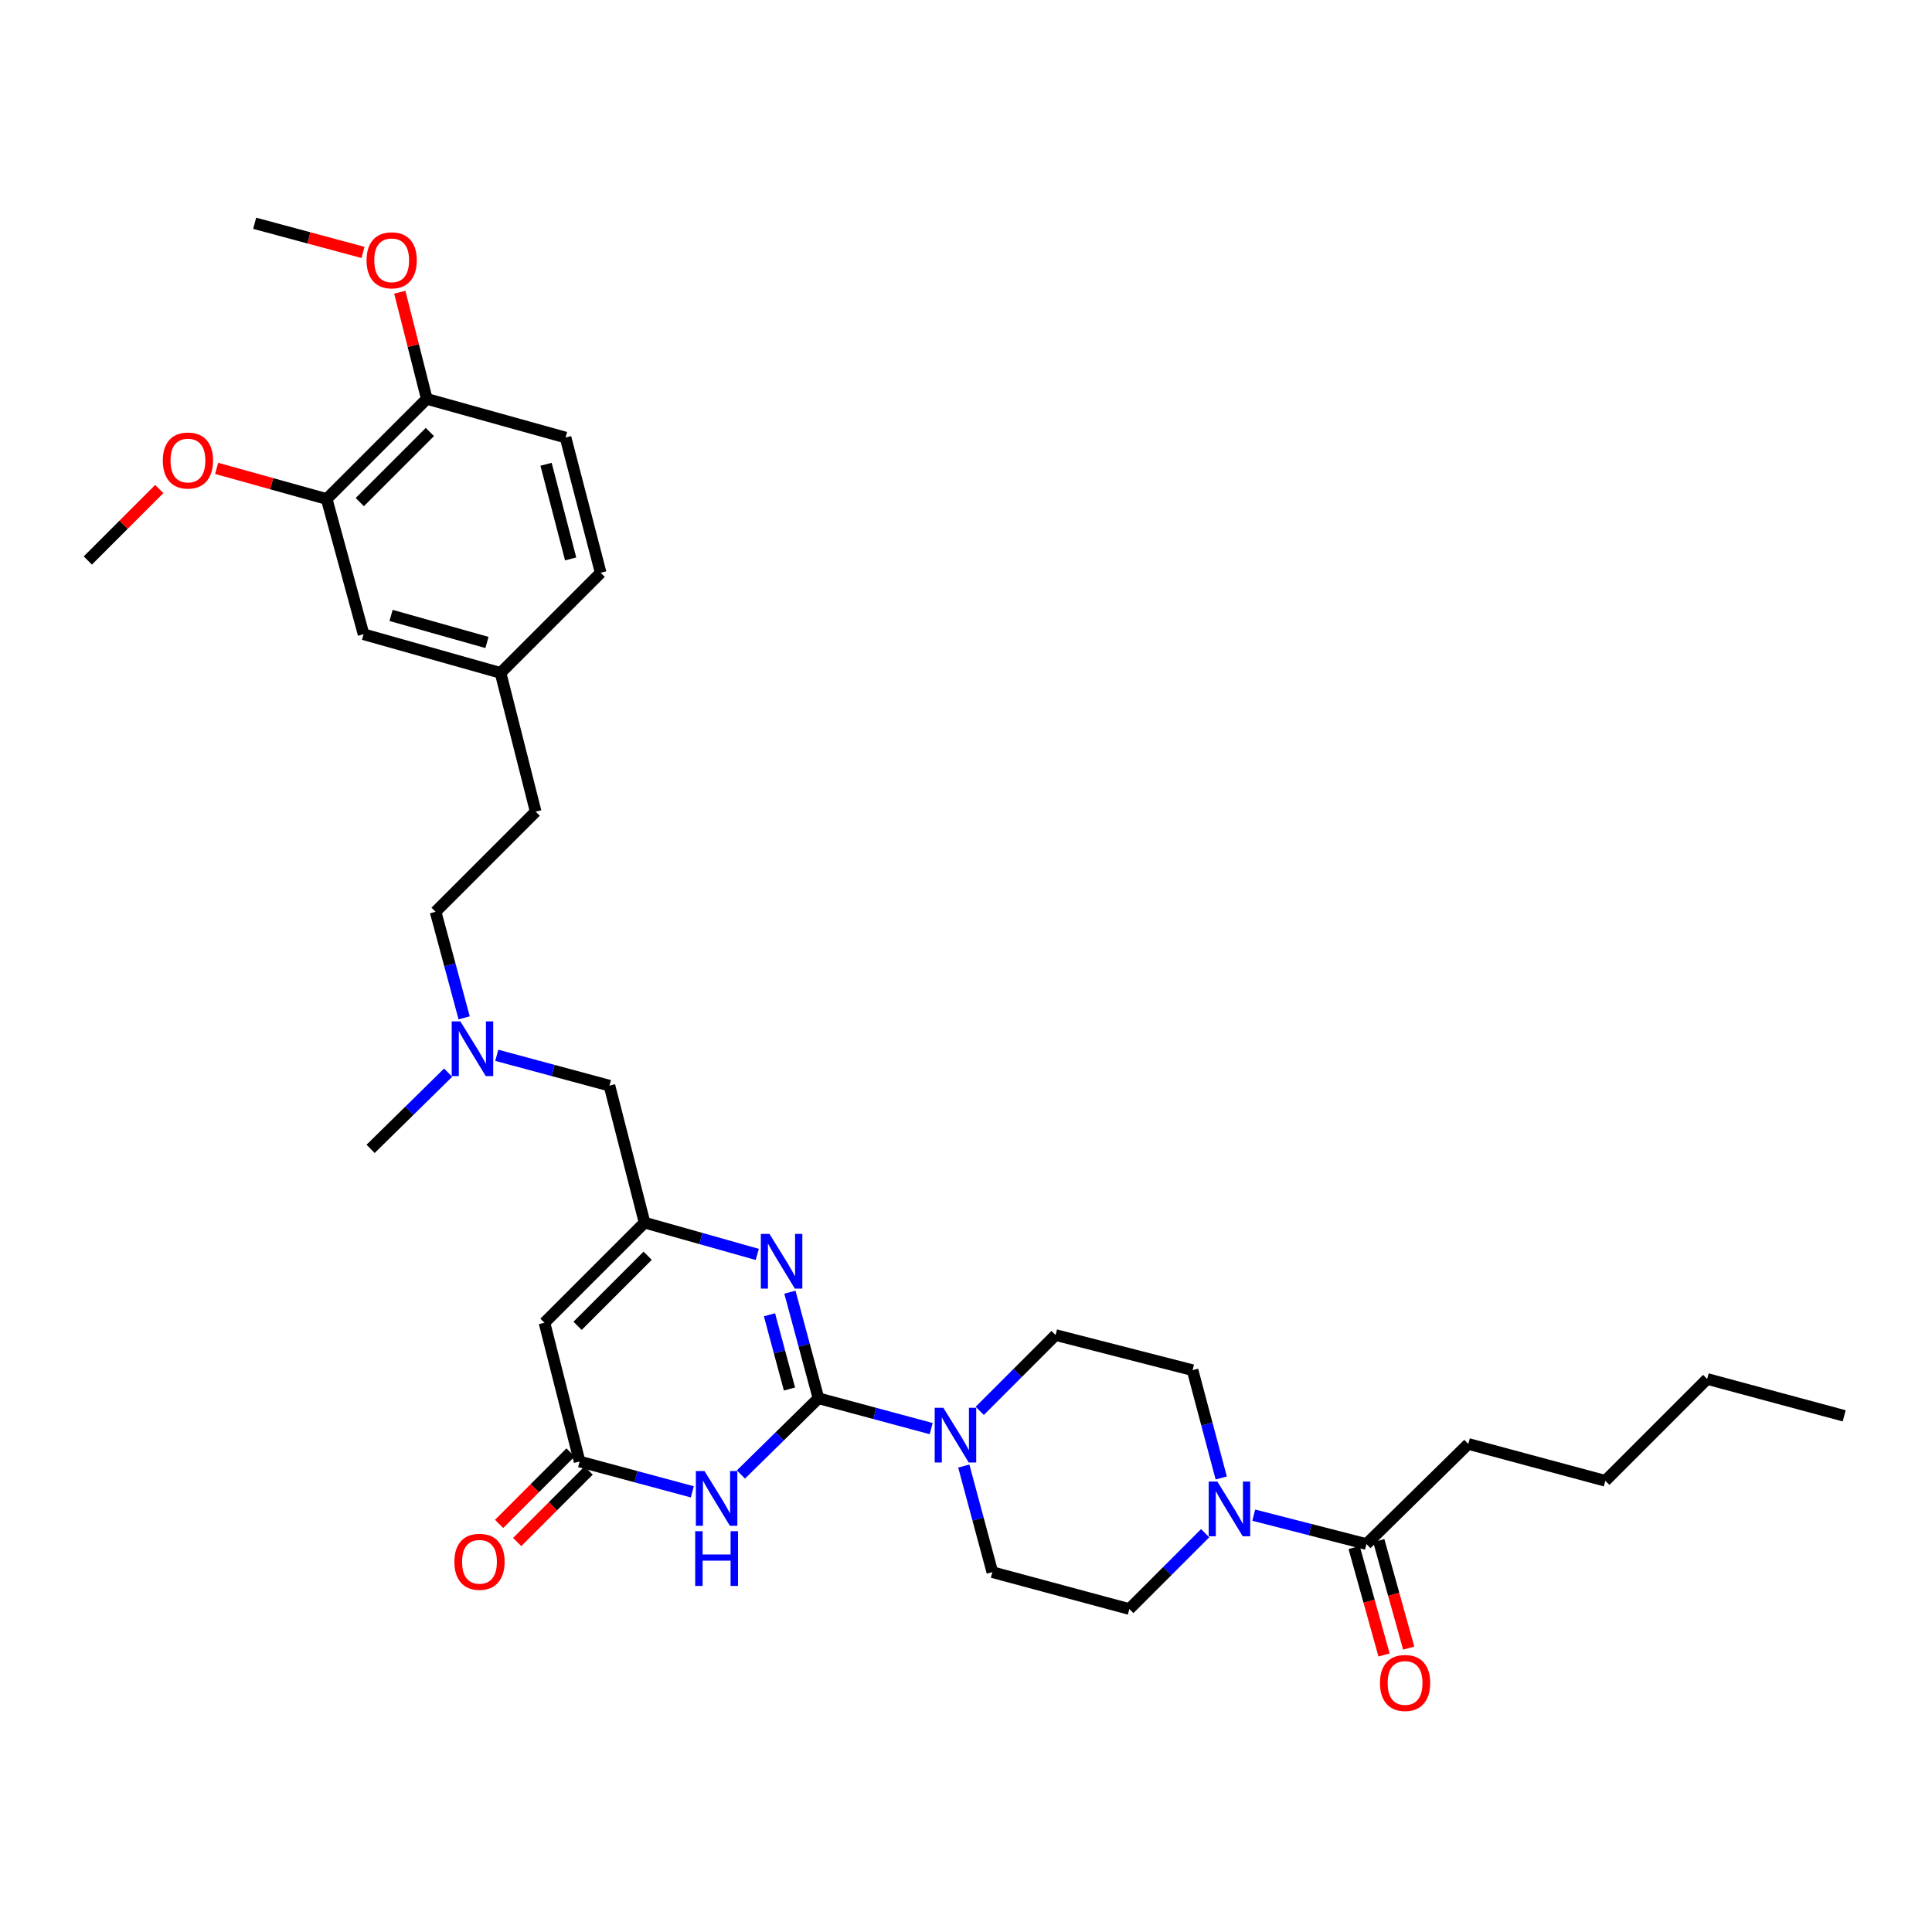 <?xml version='1.0' encoding='iso-8859-1'?>
<svg version='1.1' baseProfile='full'
              xmlns='http://www.w3.org/2000/svg'
                      xmlns:rdkit='http://www.rdkit.org/xml'
                      xmlns:xlink='http://www.w3.org/1999/xlink'
                  xml:space='preserve'
width='1000px' height='1000px' viewBox='0 0 1000 1000'>
<!-- END OF HEADER -->
<rect style='opacity:1.0;fill:#FFFFFF;stroke:none' width='1000' height='1000' x='0' y='0'> </rect>
<path class='bond-0' d='M 617.27,709.199 L 624.688,737.098' style='fill:none;fill-rule:evenodd;stroke:#000000;stroke-width:6px;stroke-linecap:butt;stroke-linejoin:miter;stroke-opacity:1' />
<path class='bond-0' d='M 624.688,737.098 L 632.106,764.998' style='fill:none;fill-rule:evenodd;stroke:#0000FF;stroke-width:6px;stroke-linecap:butt;stroke-linejoin:miter;stroke-opacity:1' />
<path class='bond-1' d='M 617.27,709.199 L 546.365,691.016' style='fill:none;fill-rule:evenodd;stroke:#000000;stroke-width:6px;stroke-linecap:butt;stroke-linejoin:miter;stroke-opacity:1' />
<path class='bond-2' d='M 623.792,793.588 L 604.17,813.211' style='fill:none;fill-rule:evenodd;stroke:#0000FF;stroke-width:6px;stroke-linecap:butt;stroke-linejoin:miter;stroke-opacity:1' />
<path class='bond-2' d='M 604.17,813.211 L 584.547,832.833' style='fill:none;fill-rule:evenodd;stroke:#000000;stroke-width:6px;stroke-linecap:butt;stroke-linejoin:miter;stroke-opacity:1' />
<path class='bond-3' d='M 648.934,784.239 L 678.102,791.719' style='fill:none;fill-rule:evenodd;stroke:#0000FF;stroke-width:6px;stroke-linecap:butt;stroke-linejoin:miter;stroke-opacity:1' />
<path class='bond-3' d='M 678.102,791.719 L 707.269,799.198' style='fill:none;fill-rule:evenodd;stroke:#000000;stroke-width:6px;stroke-linecap:butt;stroke-linejoin:miter;stroke-opacity:1' />
<path class='bond-4' d='M 584.547,832.833 L 513.635,813.746' style='fill:none;fill-rule:evenodd;stroke:#000000;stroke-width:6px;stroke-linecap:butt;stroke-linejoin:miter;stroke-opacity:1' />
<path class='bond-5' d='M 700.889,800.975 L 708.636,828.792' style='fill:none;fill-rule:evenodd;stroke:#000000;stroke-width:6px;stroke-linecap:butt;stroke-linejoin:miter;stroke-opacity:1' />
<path class='bond-5' d='M 708.636,828.792 L 716.382,856.608' style='fill:none;fill-rule:evenodd;stroke:#FF0000;stroke-width:6px;stroke-linecap:butt;stroke-linejoin:miter;stroke-opacity:1' />
<path class='bond-5' d='M 713.649,797.422 L 721.395,825.238' style='fill:none;fill-rule:evenodd;stroke:#000000;stroke-width:6px;stroke-linecap:butt;stroke-linejoin:miter;stroke-opacity:1' />
<path class='bond-5' d='M 721.395,825.238 L 729.142,853.055' style='fill:none;fill-rule:evenodd;stroke:#FF0000;stroke-width:6px;stroke-linecap:butt;stroke-linejoin:miter;stroke-opacity:1' />
<path class='bond-6' d='M 707.269,799.198 L 759.999,747.381' style='fill:none;fill-rule:evenodd;stroke:#000000;stroke-width:6px;stroke-linecap:butt;stroke-linejoin:miter;stroke-opacity:1' />
<path class='bond-7' d='M 759.999,747.381 L 830.911,766.469' style='fill:none;fill-rule:evenodd;stroke:#000000;stroke-width:6px;stroke-linecap:butt;stroke-linejoin:miter;stroke-opacity:1' />
<path class='bond-8' d='M 830.911,766.469 L 883.633,713.746' style='fill:none;fill-rule:evenodd;stroke:#000000;stroke-width:6px;stroke-linecap:butt;stroke-linejoin:miter;stroke-opacity:1' />
<path class='bond-9' d='M 883.633,713.746 L 954.545,732.834' style='fill:none;fill-rule:evenodd;stroke:#000000;stroke-width:6px;stroke-linecap:butt;stroke-linejoin:miter;stroke-opacity:1' />
<path class='bond-10' d='M 281.818,684.651 L 333.636,632.834' style='fill:none;fill-rule:evenodd;stroke:#000000;stroke-width:6px;stroke-linecap:butt;stroke-linejoin:miter;stroke-opacity:1' />
<path class='bond-10' d='M 298.957,686.244 L 335.229,649.972' style='fill:none;fill-rule:evenodd;stroke:#000000;stroke-width:6px;stroke-linecap:butt;stroke-linejoin:miter;stroke-opacity:1' />
<path class='bond-11' d='M 281.818,684.651 L 300.001,756.469' style='fill:none;fill-rule:evenodd;stroke:#000000;stroke-width:6px;stroke-linecap:butt;stroke-linejoin:miter;stroke-opacity:1' />
<path class='bond-12' d='M 333.636,632.834 L 362.801,641.06' style='fill:none;fill-rule:evenodd;stroke:#000000;stroke-width:6px;stroke-linecap:butt;stroke-linejoin:miter;stroke-opacity:1' />
<path class='bond-12' d='M 362.801,641.06 L 391.966,649.285' style='fill:none;fill-rule:evenodd;stroke:#0000FF;stroke-width:6px;stroke-linecap:butt;stroke-linejoin:miter;stroke-opacity:1' />
<path class='bond-13' d='M 333.636,632.834 L 315.453,561.929' style='fill:none;fill-rule:evenodd;stroke:#000000;stroke-width:6px;stroke-linecap:butt;stroke-linejoin:miter;stroke-opacity:1' />
<path class='bond-14' d='M 408.854,668.83 L 416.244,696.288' style='fill:none;fill-rule:evenodd;stroke:#0000FF;stroke-width:6px;stroke-linecap:butt;stroke-linejoin:miter;stroke-opacity:1' />
<path class='bond-14' d='M 416.244,696.288 L 423.635,723.746' style='fill:none;fill-rule:evenodd;stroke:#000000;stroke-width:6px;stroke-linecap:butt;stroke-linejoin:miter;stroke-opacity:1' />
<path class='bond-14' d='M 398.281,680.51 L 403.455,699.731' style='fill:none;fill-rule:evenodd;stroke:#0000FF;stroke-width:6px;stroke-linecap:butt;stroke-linejoin:miter;stroke-opacity:1' />
<path class='bond-14' d='M 403.455,699.731 L 408.628,718.951' style='fill:none;fill-rule:evenodd;stroke:#000000;stroke-width:6px;stroke-linecap:butt;stroke-linejoin:miter;stroke-opacity:1' />
<path class='bond-15' d='M 423.635,723.746 L 403.568,743.469' style='fill:none;fill-rule:evenodd;stroke:#000000;stroke-width:6px;stroke-linecap:butt;stroke-linejoin:miter;stroke-opacity:1' />
<path class='bond-15' d='M 403.568,743.469 L 383.501,763.191' style='fill:none;fill-rule:evenodd;stroke:#0000FF;stroke-width:6px;stroke-linecap:butt;stroke-linejoin:miter;stroke-opacity:1' />
<path class='bond-16' d='M 423.635,723.746 L 452.803,731.597' style='fill:none;fill-rule:evenodd;stroke:#000000;stroke-width:6px;stroke-linecap:butt;stroke-linejoin:miter;stroke-opacity:1' />
<path class='bond-16' d='M 452.803,731.597 L 481.972,739.449' style='fill:none;fill-rule:evenodd;stroke:#0000FF;stroke-width:6px;stroke-linecap:butt;stroke-linejoin:miter;stroke-opacity:1' />
<path class='bond-17' d='M 358.337,772.177 L 329.169,764.323' style='fill:none;fill-rule:evenodd;stroke:#0000FF;stroke-width:6px;stroke-linecap:butt;stroke-linejoin:miter;stroke-opacity:1' />
<path class='bond-17' d='M 329.169,764.323 L 300.001,756.469' style='fill:none;fill-rule:evenodd;stroke:#000000;stroke-width:6px;stroke-linecap:butt;stroke-linejoin:miter;stroke-opacity:1' />
<path class='bond-18' d='M 295.318,751.786 L 276.825,770.281' style='fill:none;fill-rule:evenodd;stroke:#000000;stroke-width:6px;stroke-linecap:butt;stroke-linejoin:miter;stroke-opacity:1' />
<path class='bond-18' d='M 276.825,770.281 L 258.333,788.776' style='fill:none;fill-rule:evenodd;stroke:#FF0000;stroke-width:6px;stroke-linecap:butt;stroke-linejoin:miter;stroke-opacity:1' />
<path class='bond-18' d='M 304.684,761.151 L 286.191,779.646' style='fill:none;fill-rule:evenodd;stroke:#000000;stroke-width:6px;stroke-linecap:butt;stroke-linejoin:miter;stroke-opacity:1' />
<path class='bond-18' d='M 286.191,779.646 L 267.699,798.141' style='fill:none;fill-rule:evenodd;stroke:#FF0000;stroke-width:6px;stroke-linecap:butt;stroke-linejoin:miter;stroke-opacity:1' />
<path class='bond-19' d='M 498.853,758.829 L 506.244,786.288' style='fill:none;fill-rule:evenodd;stroke:#0000FF;stroke-width:6px;stroke-linecap:butt;stroke-linejoin:miter;stroke-opacity:1' />
<path class='bond-19' d='M 506.244,786.288 L 513.635,813.746' style='fill:none;fill-rule:evenodd;stroke:#000000;stroke-width:6px;stroke-linecap:butt;stroke-linejoin:miter;stroke-opacity:1' />
<path class='bond-20' d='M 507.12,730.262 L 526.742,710.639' style='fill:none;fill-rule:evenodd;stroke:#0000FF;stroke-width:6px;stroke-linecap:butt;stroke-linejoin:miter;stroke-opacity:1' />
<path class='bond-20' d='M 526.742,710.639 L 546.365,691.016' style='fill:none;fill-rule:evenodd;stroke:#000000;stroke-width:6px;stroke-linecap:butt;stroke-linejoin:miter;stroke-opacity:1' />
<path class='bond-21' d='M 315.453,561.929 L 286.289,554.075' style='fill:none;fill-rule:evenodd;stroke:#000000;stroke-width:6px;stroke-linecap:butt;stroke-linejoin:miter;stroke-opacity:1' />
<path class='bond-21' d='M 286.289,554.075 L 257.124,546.221' style='fill:none;fill-rule:evenodd;stroke:#0000FF;stroke-width:6px;stroke-linecap:butt;stroke-linejoin:miter;stroke-opacity:1' />
<path class='bond-22' d='M 240.241,526.839 L 232.847,499.384' style='fill:none;fill-rule:evenodd;stroke:#0000FF;stroke-width:6px;stroke-linecap:butt;stroke-linejoin:miter;stroke-opacity:1' />
<path class='bond-22' d='M 232.847,499.384 L 225.454,471.93' style='fill:none;fill-rule:evenodd;stroke:#000000;stroke-width:6px;stroke-linecap:butt;stroke-linejoin:miter;stroke-opacity:1' />
<path class='bond-23' d='M 231.96,555.205 L 211.89,574.928' style='fill:none;fill-rule:evenodd;stroke:#0000FF;stroke-width:6px;stroke-linecap:butt;stroke-linejoin:miter;stroke-opacity:1' />
<path class='bond-23' d='M 211.89,574.928 L 191.819,594.652' style='fill:none;fill-rule:evenodd;stroke:#000000;stroke-width:6px;stroke-linecap:butt;stroke-linejoin:miter;stroke-opacity:1' />
<path class='bond-24' d='M 169.089,258.288 L 220.906,206.471' style='fill:none;fill-rule:evenodd;stroke:#000000;stroke-width:6px;stroke-linecap:butt;stroke-linejoin:miter;stroke-opacity:1' />
<path class='bond-24' d='M 186.227,259.881 L 222.499,223.609' style='fill:none;fill-rule:evenodd;stroke:#000000;stroke-width:6px;stroke-linecap:butt;stroke-linejoin:miter;stroke-opacity:1' />
<path class='bond-25' d='M 169.089,258.288 L 188.184,328.288' style='fill:none;fill-rule:evenodd;stroke:#000000;stroke-width:6px;stroke-linecap:butt;stroke-linejoin:miter;stroke-opacity:1' />
<path class='bond-26' d='M 169.089,258.288 L 140.612,250.358' style='fill:none;fill-rule:evenodd;stroke:#000000;stroke-width:6px;stroke-linecap:butt;stroke-linejoin:miter;stroke-opacity:1' />
<path class='bond-26' d='M 140.612,250.358 L 112.136,242.428' style='fill:none;fill-rule:evenodd;stroke:#FF0000;stroke-width:6px;stroke-linecap:butt;stroke-linejoin:miter;stroke-opacity:1' />
<path class='bond-27' d='M 220.906,206.471 L 292.731,226.471' style='fill:none;fill-rule:evenodd;stroke:#000000;stroke-width:6px;stroke-linecap:butt;stroke-linejoin:miter;stroke-opacity:1' />
<path class='bond-28' d='M 220.906,206.471 L 213.921,178.868' style='fill:none;fill-rule:evenodd;stroke:#000000;stroke-width:6px;stroke-linecap:butt;stroke-linejoin:miter;stroke-opacity:1' />
<path class='bond-28' d='M 213.921,178.868 L 206.935,151.266' style='fill:none;fill-rule:evenodd;stroke:#FF0000;stroke-width:6px;stroke-linecap:butt;stroke-linejoin:miter;stroke-opacity:1' />
<path class='bond-29' d='M 188.184,328.288 L 259.089,348.288' style='fill:none;fill-rule:evenodd;stroke:#000000;stroke-width:6px;stroke-linecap:butt;stroke-linejoin:miter;stroke-opacity:1' />
<path class='bond-29' d='M 202.415,318.54 L 252.049,332.54' style='fill:none;fill-rule:evenodd;stroke:#000000;stroke-width:6px;stroke-linecap:butt;stroke-linejoin:miter;stroke-opacity:1' />
<path class='bond-30' d='M 292.731,226.471 L 310.913,296.471' style='fill:none;fill-rule:evenodd;stroke:#000000;stroke-width:6px;stroke-linecap:butt;stroke-linejoin:miter;stroke-opacity:1' />
<path class='bond-30' d='M 282.639,240.301 L 295.366,289.301' style='fill:none;fill-rule:evenodd;stroke:#000000;stroke-width:6px;stroke-linecap:butt;stroke-linejoin:miter;stroke-opacity:1' />
<path class='bond-31' d='M 259.089,348.288 L 310.913,296.471' style='fill:none;fill-rule:evenodd;stroke:#000000;stroke-width:6px;stroke-linecap:butt;stroke-linejoin:miter;stroke-opacity:1' />
<path class='bond-32' d='M 259.089,348.288 L 277.271,420.112' style='fill:none;fill-rule:evenodd;stroke:#000000;stroke-width:6px;stroke-linecap:butt;stroke-linejoin:miter;stroke-opacity:1' />
<path class='bond-33' d='M 82.44,253.123 L 63.947,271.618' style='fill:none;fill-rule:evenodd;stroke:#FF0000;stroke-width:6px;stroke-linecap:butt;stroke-linejoin:miter;stroke-opacity:1' />
<path class='bond-33' d='M 63.947,271.618 L 45.455,290.113' style='fill:none;fill-rule:evenodd;stroke:#000000;stroke-width:6px;stroke-linecap:butt;stroke-linejoin:miter;stroke-opacity:1' />
<path class='bond-34' d='M 187.895,130.66 L 159.857,123.113' style='fill:none;fill-rule:evenodd;stroke:#FF0000;stroke-width:6px;stroke-linecap:butt;stroke-linejoin:miter;stroke-opacity:1' />
<path class='bond-34' d='M 159.857,123.113 L 131.819,115.566' style='fill:none;fill-rule:evenodd;stroke:#000000;stroke-width:6px;stroke-linecap:butt;stroke-linejoin:miter;stroke-opacity:1' />
<path class='bond-35' d='M 225.454,471.93 L 277.271,420.112' style='fill:none;fill-rule:evenodd;stroke:#000000;stroke-width:6px;stroke-linecap:butt;stroke-linejoin:miter;stroke-opacity:1' />
<path  class='atom-1' d='M 630.104 766.856
L 639.384 781.856
Q 640.304 783.336, 641.784 786.016
Q 643.264 788.696, 643.344 788.856
L 643.344 766.856
L 647.104 766.856
L 647.104 795.176
L 643.224 795.176
L 633.264 778.776
Q 632.104 776.856, 630.864 774.656
Q 629.664 772.456, 629.304 771.776
L 629.304 795.176
L 625.624 795.176
L 625.624 766.856
L 630.104 766.856
' fill='#0000FF'/>
<path  class='atom-4' d='M 714.269 871.096
Q 714.269 864.296, 717.629 860.496
Q 720.989 856.696, 727.269 856.696
Q 733.549 856.696, 736.909 860.496
Q 740.269 864.296, 740.269 871.096
Q 740.269 877.976, 736.869 881.896
Q 733.469 885.776, 727.269 885.776
Q 721.029 885.776, 717.629 881.896
Q 714.269 878.016, 714.269 871.096
M 727.269 882.576
Q 731.589 882.576, 733.909 879.696
Q 736.269 876.776, 736.269 871.096
Q 736.269 865.536, 733.909 862.736
Q 731.589 859.896, 727.269 859.896
Q 722.949 859.896, 720.589 862.696
Q 718.269 865.496, 718.269 871.096
Q 718.269 876.816, 720.589 879.696
Q 722.949 882.576, 727.269 882.576
' fill='#FF0000'/>
<path  class='atom-10' d='M 398.288 638.674
L 407.568 653.674
Q 408.488 655.154, 409.968 657.834
Q 411.448 660.514, 411.528 660.674
L 411.528 638.674
L 415.288 638.674
L 415.288 666.994
L 411.408 666.994
L 401.448 650.594
Q 400.288 648.674, 399.048 646.474
Q 397.848 644.274, 397.488 643.594
L 397.488 666.994
L 393.808 666.994
L 393.808 638.674
L 398.288 638.674
' fill='#0000FF'/>
<path  class='atom-12' d='M 364.653 761.403
L 373.933 776.403
Q 374.853 777.883, 376.333 780.563
Q 377.813 783.243, 377.893 783.403
L 377.893 761.403
L 381.653 761.403
L 381.653 789.723
L 377.773 789.723
L 367.813 773.323
Q 366.653 771.403, 365.413 769.203
Q 364.213 767.003, 363.853 766.323
L 363.853 789.723
L 360.173 789.723
L 360.173 761.403
L 364.653 761.403
' fill='#0000FF'/>
<path  class='atom-12' d='M 359.833 792.555
L 363.673 792.555
L 363.673 804.595
L 378.153 804.595
L 378.153 792.555
L 381.993 792.555
L 381.993 820.875
L 378.153 820.875
L 378.153 807.795
L 363.673 807.795
L 363.673 820.875
L 359.833 820.875
L 359.833 792.555
' fill='#0000FF'/>
<path  class='atom-14' d='M 235.184 808.373
Q 235.184 801.573, 238.544 797.773
Q 241.904 793.973, 248.184 793.973
Q 254.464 793.973, 257.824 797.773
Q 261.184 801.573, 261.184 808.373
Q 261.184 815.253, 257.784 819.173
Q 254.384 823.053, 248.184 823.053
Q 241.944 823.053, 238.544 819.173
Q 235.184 815.293, 235.184 808.373
M 248.184 819.853
Q 252.504 819.853, 254.824 816.973
Q 257.184 814.053, 257.184 808.373
Q 257.184 802.813, 254.824 800.013
Q 252.504 797.173, 248.184 797.173
Q 243.864 797.173, 241.504 799.973
Q 239.184 802.773, 239.184 808.373
Q 239.184 814.093, 241.504 816.973
Q 243.864 819.853, 248.184 819.853
' fill='#FF0000'/>
<path  class='atom-15' d='M 488.287 728.674
L 497.567 743.674
Q 498.487 745.154, 499.967 747.834
Q 501.447 750.514, 501.527 750.674
L 501.527 728.674
L 505.287 728.674
L 505.287 756.994
L 501.407 756.994
L 491.447 740.594
Q 490.287 738.674, 489.047 736.474
Q 487.847 734.274, 487.487 733.594
L 487.487 756.994
L 483.807 756.994
L 483.807 728.674
L 488.287 728.674
' fill='#0000FF'/>
<path  class='atom-17' d='M 238.289 528.674
L 247.569 543.674
Q 248.489 545.154, 249.969 547.834
Q 251.449 550.514, 251.529 550.674
L 251.529 528.674
L 255.289 528.674
L 255.289 556.994
L 251.409 556.994
L 241.449 540.594
Q 240.289 538.674, 239.049 536.474
Q 237.849 534.274, 237.489 533.594
L 237.489 556.994
L 233.809 556.994
L 233.809 528.674
L 238.289 528.674
' fill='#0000FF'/>
<path  class='atom-26' d='M 84.272 238.368
Q 84.272 231.568, 87.632 227.768
Q 90.992 223.968, 97.272 223.968
Q 103.552 223.968, 106.912 227.768
Q 110.272 231.568, 110.272 238.368
Q 110.272 245.248, 106.872 249.168
Q 103.472 253.048, 97.272 253.048
Q 91.032 253.048, 87.632 249.168
Q 84.272 245.288, 84.272 238.368
M 97.272 249.848
Q 101.592 249.848, 103.912 246.968
Q 106.272 244.048, 106.272 238.368
Q 106.272 232.808, 103.912 230.008
Q 101.592 227.168, 97.272 227.168
Q 92.952 227.168, 90.592 229.968
Q 88.272 232.768, 88.272 238.368
Q 88.272 244.088, 90.592 246.968
Q 92.952 249.848, 97.272 249.848
' fill='#FF0000'/>
<path  class='atom-27' d='M 189.731 134.734
Q 189.731 127.934, 193.091 124.134
Q 196.451 120.334, 202.731 120.334
Q 209.011 120.334, 212.371 124.134
Q 215.731 127.934, 215.731 134.734
Q 215.731 141.614, 212.331 145.534
Q 208.931 149.414, 202.731 149.414
Q 196.491 149.414, 193.091 145.534
Q 189.731 141.654, 189.731 134.734
M 202.731 146.214
Q 207.051 146.214, 209.371 143.334
Q 211.731 140.414, 211.731 134.734
Q 211.731 129.174, 209.371 126.374
Q 207.051 123.534, 202.731 123.534
Q 198.411 123.534, 196.051 126.334
Q 193.731 129.134, 193.731 134.734
Q 193.731 140.454, 196.051 143.334
Q 198.411 146.214, 202.731 146.214
' fill='#FF0000'/>
</svg>
